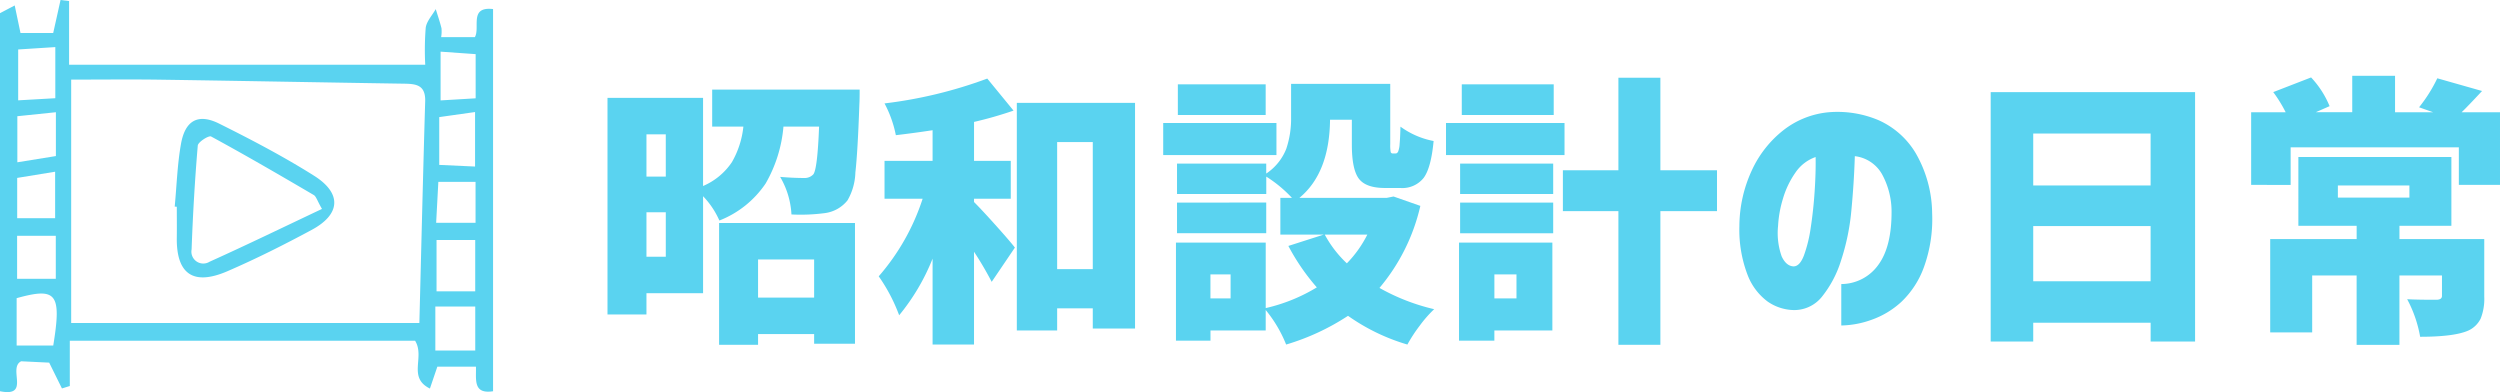 <svg xmlns="http://www.w3.org/2000/svg" viewBox="0 0 371.254 58.227"><defs><style>.cls-1{fill:#5ad3f0;}</style></defs><g id="レイヤー_2" data-name="レイヤー 2"><g id="movie"><path class="cls-1" d="M105.76,13.307h21.9q0,1.477-.041,2.174-.246,7.055-.595,10.152a8.711,8.711,0,0,1-1.169,4.122,5.163,5.163,0,0,1-3.322,1.886,27.375,27.375,0,0,1-5,.206,12.247,12.247,0,0,0-1.681-5.579q1.968.165,3.568.164a1.748,1.748,0,0,0,1.353-.533q.617-.738.862-7.1h-5.291a20.337,20.337,0,0,1-2.646,8.449,14.771,14.771,0,0,1-6.87,5.5,12.439,12.439,0,0,0-2.42-3.609v14.4H96v3.158H90.215V14.538h14.191V27.622a9.77,9.77,0,0,0,4.286-3.548,13.3,13.3,0,0,0,1.7-5.27H105.76Zm-6.891,6.645H96v6.275h2.871ZM96,38.122h2.871v-6.6H96Zm10.787,13.084V33.118h20.18V51.042H120.9V49.606h-8.327v1.6ZM120.9,38.532h-8.327v5.66H120.9Z"/><path class="cls-1" d="M144.643,29.509V30q1.23,1.23,3.322,3.568t2.748,3.2l-3.445,5.086a49.876,49.876,0,0,0-2.625-4.47V51.165H138.49V38.409a31.537,31.537,0,0,1-4.963,8.408,25.411,25.411,0,0,0-3.035-5.783,33,33,0,0,0,6.522-11.525h-5.66V23.89h7.136V19.337q-2.667.409-5.455.738a17.019,17.019,0,0,0-1.681-4.717,66.39,66.39,0,0,0,15.257-3.691l3.9,4.758a57.871,57.871,0,0,1-5.865,1.681V23.89H150.1v5.619ZM151,15.276h17.555v33.51h-6.276V45.792h-5.291v3.281H151Zm5.988,24.692h5.291V21.1h-5.291Z"/><path class="cls-1" d="M189.555,18.27v4.758H172.738V18.27Zm17.39,10.911,3.979,1.394a28.886,28.886,0,0,1-6.07,12.182,30.721,30.721,0,0,0,8.121,3.158,18.014,18.014,0,0,0-2.154,2.461A22.261,22.261,0,0,0,209,51.165a29.728,29.728,0,0,1-8.818-4.266,34.662,34.662,0,0,1-9.188,4.266,19.323,19.323,0,0,0-3.035-5.127v3.035h-8.2v1.518h-5.127V36.03h13.33v9.721a25.482,25.482,0,0,0,7.588-3.076,31.8,31.8,0,0,1-4.225-6.153l5.25-1.681h-6.439V29.386h1.723a19.29,19.29,0,0,0-3.815-3.159v2.584H174.789V24.3h13.248v1.476a7.888,7.888,0,0,0,2.974-3.671,13.966,13.966,0,0,0,.718-4.655v-5h14.724v8.942a6.263,6.263,0,0,0,.062,1.169.286.286,0,0,0,.307.225h.451c.137,0,.252-.088.349-.266a3.611,3.611,0,0,0,.226-1.149q.081-.882.123-2.563a12.212,12.212,0,0,0,4.922,2.132q-.371,3.979-1.477,5.476a4.046,4.046,0,0,1-3.486,1.5h-2.256q-2.831,0-3.876-1.374t-1.046-5.065V17.778h-3.24q-.083,7.917-4.553,11.608H205.92Zm-18.908.9v4.553H174.789V30.083Zm-.082-17.555v4.553H174.912V12.528Zm-5.209,31.787V40.747h-2.994v3.568Zm20.3-9.474h-6.317a16.543,16.543,0,0,0,3.282,4.265A16.963,16.963,0,0,0,203.049,34.841Z"/><path class="cls-1" d="M232.334,18.27v4.758h-17.6V18.27Zm-1.805,17.76V49.073h-8.613v1.518h-5.25V36.03Zm-13.7-7.219V24.3h13.822v4.511Zm0,5.825V30.083h13.822v4.553Zm13.9-22.108v4.553H217.076V12.528ZM225.2,40.747h-3.281v3.568H225.2Zm29.778-15.463v6.07h-8.409V51.206h-6.234V31.354h-8.244v-6.07h8.244V11.544h6.234v13.74Z"/><path class="cls-1" d="M280.9,31.313a11.537,11.537,0,0,0-1.435-5.475,5.341,5.341,0,0,0-4.02-2.646q-.123,3.979-.512,8.039a33.345,33.345,0,0,1-1.538,7.465,16.227,16.227,0,0,1-2.871,5.414,5.249,5.249,0,0,1-4.348,1.928,7.048,7.048,0,0,1-3.671-1.251,8.836,8.836,0,0,1-2.953-3.876,18.717,18.717,0,0,1-1.251-7.342,19.867,19.867,0,0,1,1.846-8.264,16.159,16.159,0,0,1,4.716-5.989,12.81,12.81,0,0,1,6.686-2.645,15.656,15.656,0,0,1,7.4,1.169,12.19,12.19,0,0,1,5.558,4.942,18.181,18.181,0,0,1,2.42,8.9,20.942,20.942,0,0,1-1.21,7.958,13.379,13.379,0,0,1-3.363,5.188,12.837,12.837,0,0,1-4.492,2.687,13.926,13.926,0,0,1-4.429.82V42.182a6.778,6.778,0,0,0,5.5-2.85Q280.938,36.605,280.9,31.313Zm-14.6,8.244q.943.042,1.579-1.6a20.313,20.313,0,0,0,1.025-4.2q.39-2.563.575-5.353t.143-5.086a6.015,6.015,0,0,0-3.014,2.338,13.191,13.191,0,0,0-1.846,3.876,16.885,16.885,0,0,0-.718,4.04,10.369,10.369,0,0,0,.533,4.491Q265.229,39.476,266.3,39.557Z"/><path class="cls-1" d="M295.621,13.677h30.352V50.714h-6.6V47.925H301.938v2.789h-6.317Zm23.748,6.152H301.938V27.54h17.431ZM301.938,41.772h17.431v-8.2H301.938Z"/><path class="cls-1" d="M365.553,16.671h5.7V27.458h-6.111V21.88H340.164v5.578H334.3V16.671h5.127a20.3,20.3,0,0,0-1.846-2.994L343.2,11.5a13.912,13.912,0,0,1,2.748,4.265l-2.051.9h5.415V11.257h6.357v5.414h5.66l-2.092-.739a22.036,22.036,0,0,0,2.707-4.306l6.645,1.887Q366.415,15.85,365.553,16.671ZM368.916,35.5v8.572a7.9,7.9,0,0,1-.533,3.24,3.8,3.8,0,0,1-1.887,1.8q-2.091.9-7.1.9a18.565,18.565,0,0,0-1.927-5.578q1.516.084,4.306.082.862,0,.862-.574V40.911h-6.317v10.3h-6.357v-10.3h-6.6V49.36h-6.234V35.5h12.838V33.528h-8.655V23.315h22.723V33.528h-7.711V35.5ZM347.178,27.54v1.8H357.8v-1.8Z"/><path class="cls-1" d="M70.518,5.516H65.51A5.129,5.129,0,0,0,65.563,4.2c-.237-.961-.563-1.9-.854-2.848-.52.924-1.366,1.806-1.49,2.781a42.2,42.2,0,0,0-.07,5.484H10.26V.152L8.991,0C8.644,1.563,8.3,3.127,7.9,4.9H3.043C2.736,3.434,2.46,2.121,2.184.809L0,1.956V58.1c4.582.922,1.114-3.436,3.14-4.449l4.163.2C8.1,55.454,8.646,56.57,9.2,57.685l1.166-.361V50.6H61.642c1.507,2.439-1.157,5.44,2.2,7.1.433-1.275.748-2.2,1.105-3.253h5.732c.058,1.891-.468,4.121,2.541,3.654V1.346C69.621.929,71.339,4.111,70.518,5.516ZM2.7,7.346l5.515-.353v7.592L2.7,14.9Zm-.124,9.912L8.3,16.666v6.509L2.577,24.1ZM2.553,26.42,8.186,25.5v6.9H2.553Zm-.012,8.6H8.286V41.4H2.541ZM7.909,51.309H2.472v-7.03C8.408,42.623,9.165,43.592,7.909,51.309Zm54.368-3.345H10.57V11.822c4.538,0,8.883-.052,13.226.011,11.98.174,23.959.406,35.939.59,1.83.028,3.483.021,3.406,2.619C62.817,26,62.56,36.956,62.277,47.964ZM65.228,17.39l5.319-.752v8.094l-5.319-.244Zm5.348,34.664H64.648V45.52h5.928Zm-5.749-8.791v-7.62h5.744v7.62Zm5.794-10.181H64.77c.111-2.074.214-4.017.324-6.071h5.527ZM70.635,14.6l-5.207.311V7.671l5.207.368Z"/><path class="cls-1" d="M46.633,26.093c-4.522-2.85-9.287-5.343-14.076-7.73-3.118-1.555-5.057-.5-5.679,3-.545,3.064-.639,6.208-.933,9.317l.31.025c0,1.518.021,3.036,0,4.553-.087,5.421,2.429,7.217,7.507,5.023,4.265-1.842,8.432-3.939,12.525-6.142C50.588,31.825,50.8,28.719,46.633,26.093ZM31.124,38.866a1.764,1.764,0,0,1-2.67-1.827c.185-5.146.48-10.29.916-15.42.046-.532,1.636-1.538,1.981-1.35,5.136,2.789,10.19,5.729,15.234,8.686.374.219.515.835,1.23,2.071C42.039,33.756,36.617,36.391,31.124,38.866Z"/></g></g></svg>